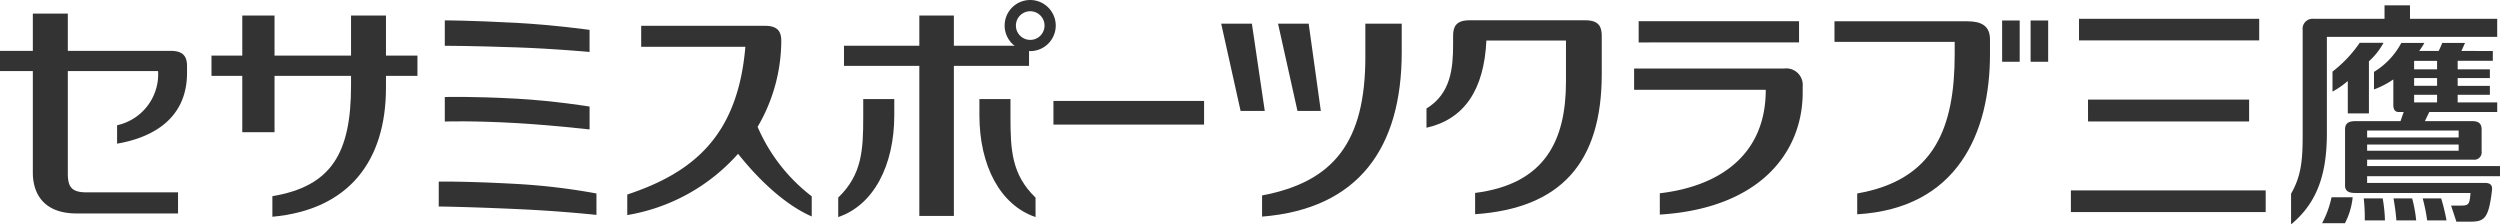 <svg xmlns="http://www.w3.org/2000/svg" width="335.961" height="30.157" viewBox="0 0 335.961 30.157">
  <g id="グループ化_5567" data-name="グループ化 5567" transform="translate(-631.039 -4326.003)">
    <path id="パス_540" data-name="パス 540" d="M33.6-58.86H53.844v-3.181H33.6Z" transform="translate(739.004 4401.604)" fill="#333"/>
    <g id="グループ化_470" data-name="グループ化 470" transform="translate(690.812 4328.741)">
      <path id="パス_541" data-name="パス 541" d="M0,0V3.413s3.4,0,9.666.215c5,.173,9.788.615,9.788.615V1.277S14.739.615,9.708.337C3.164-.008,0,0,0,0" transform="translate(0 0)" fill="#333"/>
    </g>
    <g id="グループ化_471" data-name="グループ化 471" transform="translate(690.812 4339.023)">
      <path id="パス_542" data-name="パス 542" d="M0,.016V3.311s3.468-.147,9.657.206c4.652.274,9.8.851,9.8.851V1.293S14.739.522,9.708.239C3.413-.106,0,.016,0,.016" transform="translate(0 0.005)" fill="#333"/>
    </g>
    <g id="グループ化_472" data-name="グループ化 472" transform="translate(689.999 4350.405)">
      <path id="パス_543" data-name="パス 543" d="M7.986.242C1.029-.142-2.485-.07-2.485-.07V3.276S.936,3.3,7.893,3.613c6.059.265,10.77.788,10.816.788V1.523A85.7,85.7,0,0,0,7.986.242" transform="translate(2.485 0.075)" fill="#333"/>
    </g>
    <g id="グループ化_473" data-name="グループ化 473" transform="translate(744.457 4328.086)">
      <path id="パス_544" data-name="パス 544" d="M18.969,3.1H8.865V-.965H4.222V3.1H-5.9V5.8H4.222V25.968H8.865V5.8h10.1Z" transform="translate(5.903 0.965)" fill="#333"/>
    </g>
    <g id="グループ化_474" data-name="グループ化 474" transform="translate(743.682 4339.317)">
      <path id="パス_545" data-name="パス 545" d="M2.564,1.828c0,4.42-.152,7.753-3.362,10.841v2.617c4.753-1.6,7.534-6.927,7.534-13.69V-.569H2.564Z" transform="translate(0.798 0.569)" fill="#333"/>
    </g>
    <g id="グループ化_475" data-name="グループ化 475" transform="translate(762.656 4339.317)">
      <path id="パス_546" data-name="パス 546" d="M3.185,1.828c0,4.42.156,7.753,3.367,10.841v2.617C1.8,13.685-.991,8.359-.991,1.6V-.569H3.185Z" transform="translate(0.991 0.569)" fill="#333"/>
    </g>
    <g id="グループ化_476" data-name="グループ化 476" transform="translate(766.043 4326.003)">
      <path id="パス_547" data-name="パス 547" d="M2.625,4.088a1.923,1.923,0,1,1,0-3.847,1.923,1.923,0,0,1,0,3.847m0-5.36a3.434,3.434,0,1,0,3.43,3.43,3.441,3.441,0,0,0-3.43-3.43" transform="translate(0.817 1.272)" fill="#333"/>
    </g>
    <g id="グループ化_477" data-name="グループ化 477" transform="translate(631.039 4327.826)">
      <path id="パス_548" data-name="パス 548" d="M12,11.446V13.92c3.94-.674,9.4-2.81,9.4-9.531V3.55c0-1.176-.346-2.1-2.183-2.1H5.379v-5.01H.677v5.01H-3.735V4.161H.677V17.8c0,2.785,1.407,5.5,5.886,5.5H20.189V20.463H7.89c-2.044,0-2.511-.763-2.511-2.562V4.161H17.509A7.02,7.02,0,0,1,12,11.446" transform="translate(3.735 3.562)" fill="#333"/>
    </g>
    <g id="グループ化_478" data-name="グループ化 478" transform="translate(659.459 4328.088)">
      <path id="パス_549" data-name="パス 549" d="M17.883,4.11V-1.279H13.189V4.11H2.908V-1.279H-1.427V4.11H-5.565V6.832h4.138V14.4H2.908V6.832H13.189V8.121C13.189,17.2,10.577,21.663,2.618,23v2.764C12.865,24.828,17.883,18.3,17.883,8.412V6.832h4.23V4.11Z" transform="translate(5.565 1.279)" fill="#333"/>
    </g>
    <g id="グループ化_479" data-name="グループ化 479" transform="translate(715.333 4329.468)">
      <path id="パス_550" data-name="パス 550" d="M13.358,10.36A22.924,22.924,0,0,0,16.54-1.121c.013-1.18-.341-2.1-2.183-2.1H-2.286V-.4h14C10.7,11.624,4.658,16.525-4.157,19.453v2.76a25.517,25.517,0,0,0,14.89-8.233c2.553,3.206,6.105,6.758,9.9,8.419V19.693a23.417,23.417,0,0,1-7.272-9.333" transform="translate(4.157 3.224)" fill="#333"/>
    </g>
    <g id="グループ化_480" data-name="グループ化 480" transform="translate(802.788 4329.183)">
      <path id="パス_551" data-name="パス 551" d="M4.386,8.946,2.752-2.784H-1.365L1.247,8.946Z" transform="translate(1.365 2.784)" fill="#333"/>
    </g>
    <g id="グループ化_481" data-name="グループ化 481" transform="translate(795.148 4329.183)">
      <path id="パス_552" data-name="パス 552" d="M4.467,8.946,2.735-2.784H-1.39L1.218,8.946Z" transform="translate(1.39 2.784)" fill="#333"/>
    </g>
    <g id="グループ化_482" data-name="グループ化 482" transform="translate(800.642 4329.182)">
      <path id="パス_553" data-name="パス 553" d="M10.585,0V4.462c0,11.461-4.256,16.8-13.879,18.624V25.93C9.688,24.885,15.473,16.681,15.473,3.838V0Z" transform="translate(3.294)" fill="#333"/>
    </g>
    <g id="グループ化_483" data-name="グループ化 483" transform="translate(822.736 4328.729)">
      <path id="パス_554" data-name="パス 554" d="M16.292,0H.694C-1.147,0-1.493.923-1.493,2.1V3.2c0,3.236-.295,6.657-3.577,8.655v2.587C.007,13.3,2.67,9.354,2.982,2.718H13.676V8.233C13.676,16.1,10.9,22.011,1.465,23.2v2.861c11.44-.792,17.018-6.838,17.018-18.826V2.1c0-1.18-.346-2.1-2.191-2.1" transform="translate(5.07)" fill="#333"/>
    </g>
    <path id="パス_555" data-name="パス 555" d="M73.816-64.584H52.264v2.857H73.816Z" transform="translate(798.987 4393.432)" fill="#333"/>
    <g id="グループ化_484" data-name="グループ化 484" transform="translate(850.637 4335.21)">
      <path id="パス_556" data-name="パス 556" d="M15.377,0H-4.785V2.865H12.907c0,9-6.548,13.007-14.237,13.9v2.865c13.441-.838,19.2-8.343,19.2-16.412V2.364A2.214,2.214,0,0,0,15.377,0" transform="translate(4.785 0)" fill="#333"/>
    </g>
    <path id="パス_557" data-name="パス 557" d="M63.856-59.061h2.36v-5.545h-2.36Z" transform="translate(836.238 4393.362)" fill="#333"/>
    <path id="パス_558" data-name="パス 558" d="M64.764-59.061h2.36v-5.545h-2.36Z" transform="translate(839.156 4393.362)" fill="#333"/>
    <g id="グループ化_485" data-name="グループ化 485" transform="translate(877.564 4328.865)">
      <path id="パス_559" data-name="パス 559" d="M13.632,0H-4.242V2.76H11.913V4.386c0,9.868-2.676,16.934-13.1,18.75v2.8c13.521-.8,17.844-10.976,17.844-21.539V2.44C16.661.6,15.473,0,13.632,0" transform="translate(4.242 0)" fill="#333"/>
    </g>
    <path id="パス_560" data-name="パス 560" d="M66.049-41.6H92.227v2.912H66.049Zm2.3-12.206H90v2.941H68.354ZM67.14-64.659H91.355v2.9H67.14Z" transform="translate(843.285 4393.191)" fill="#333"/>
    <g id="グループ化_486" data-name="グループ化 486" transform="translate(938.923 4326.716)">
      <path id="パス_561" data-name="パス 561" d="M21.126,3.233V.81H9.408V-1.006H5.986V.81h-9.51A1.35,1.35,0,0,0-5.015,2.34V16.193c0,3.43-.126,5.612-1.559,8.119v4.125c3.662-3.025,4.812-7.028,4.812-12.278V3.233Z" transform="translate(6.574 1.006)" fill="#333"/>
    </g>
    <g id="グループ化_487" data-name="グループ化 487" transform="translate(944.49 4331.749)">
      <path id="パス_562" data-name="パス 562" d="M2.789.006A17.05,17.05,0,0,1-.868,3.874V6.563A11.637,11.637,0,0,0,1.188,5.138V9.487h2.84v-7A9.218,9.218,0,0,0,5.992,0Z" transform="translate(0.868 0.002)" fill="#333"/>
    </g>
    <g id="グループ化_488" data-name="グループ化 488" transform="translate(943.09 4352.512)">
      <path id="パス_563" data-name="パス 563" d="M.97,0A13.051,13.051,0,0,1-.3,3.485H2.77A9.594,9.594,0,0,0,3.81,0Z" transform="translate(0.302)" fill="#333"/>
    </g>
    <g id="グループ化_489" data-name="グループ化 489" transform="translate(948.691 4352.668)">
      <path id="パス_564" data-name="パス 564" d="M0,0A23.628,23.628,0,0,1,.135,2.954H2.848A19.77,19.77,0,0,0,2.545,0Z" fill="#333"/>
    </g>
    <g id="グループ化_490" data-name="グループ化 490" transform="translate(952.694 4352.668)">
      <path id="パス_565" data-name="パス 565" d="M0,0C.185,1.142.287,1.808.383,2.954H3.042A17.677,17.677,0,0,0,2.5,0Z" fill="#333"/>
    </g>
    <g id="グループ化_491" data-name="グループ化 491" transform="translate(956.612 4352.668)">
      <path id="パス_566" data-name="パス 566" d="M0,0A23.308,23.308,0,0,1,.6,2.954h2.6A25.918,25.918,0,0,0,2.482,0Z" fill="#333"/>
    </g>
    <path id="パス_567" data-name="パス 567" d="M77.759-50.234h12.3v.834h-12.3Zm0-1.883h12.3v.931h-12.3Zm6.316-4.8H87.16v1.02H84.075Zm0-2.25H87.16v1.041H84.075Zm0-2.317H87.16v1.142H84.075ZM95.616-45.983v-1.357H77.759V-48.2H92.047a.989.989,0,0,0,1.1-1.1v-2.962c0-.851-.485-1.117-1.235-1.117H85.521l.59-1.23h9.131V-55.9H89.928v-1.02h4.327v-1.205H89.928v-1.045h4.327v-1.176H89.928v-1.142h4.723v-1.323H90.425c.19-.383.329-.733.489-1.079H87.851a11.434,11.434,0,0,1-.48,1.079H84.754a9.436,9.436,0,0,0,.7-1.079H82.352A10.071,10.071,0,0,1,78.682-60v2.36a11.673,11.673,0,0,0,2.6-1.348v3.442c0,.763.371.935.7.935h.691l-.426,1.23H76.183c-1.024,0-1.39.371-1.39,1.129v7.538c0,.67.434.986,1.327.986H91.651c-.114,1.513-.236,1.694-1.256,1.694H89.043l.712,2.162h1.837c1.9,0,2.49-.367,2.941-4.163.088-.657-.114-1.045-.956-1.045H77.759v-.9Z" transform="translate(871.384 4395.663)" fill="#333"/>
  </g>
</svg>
